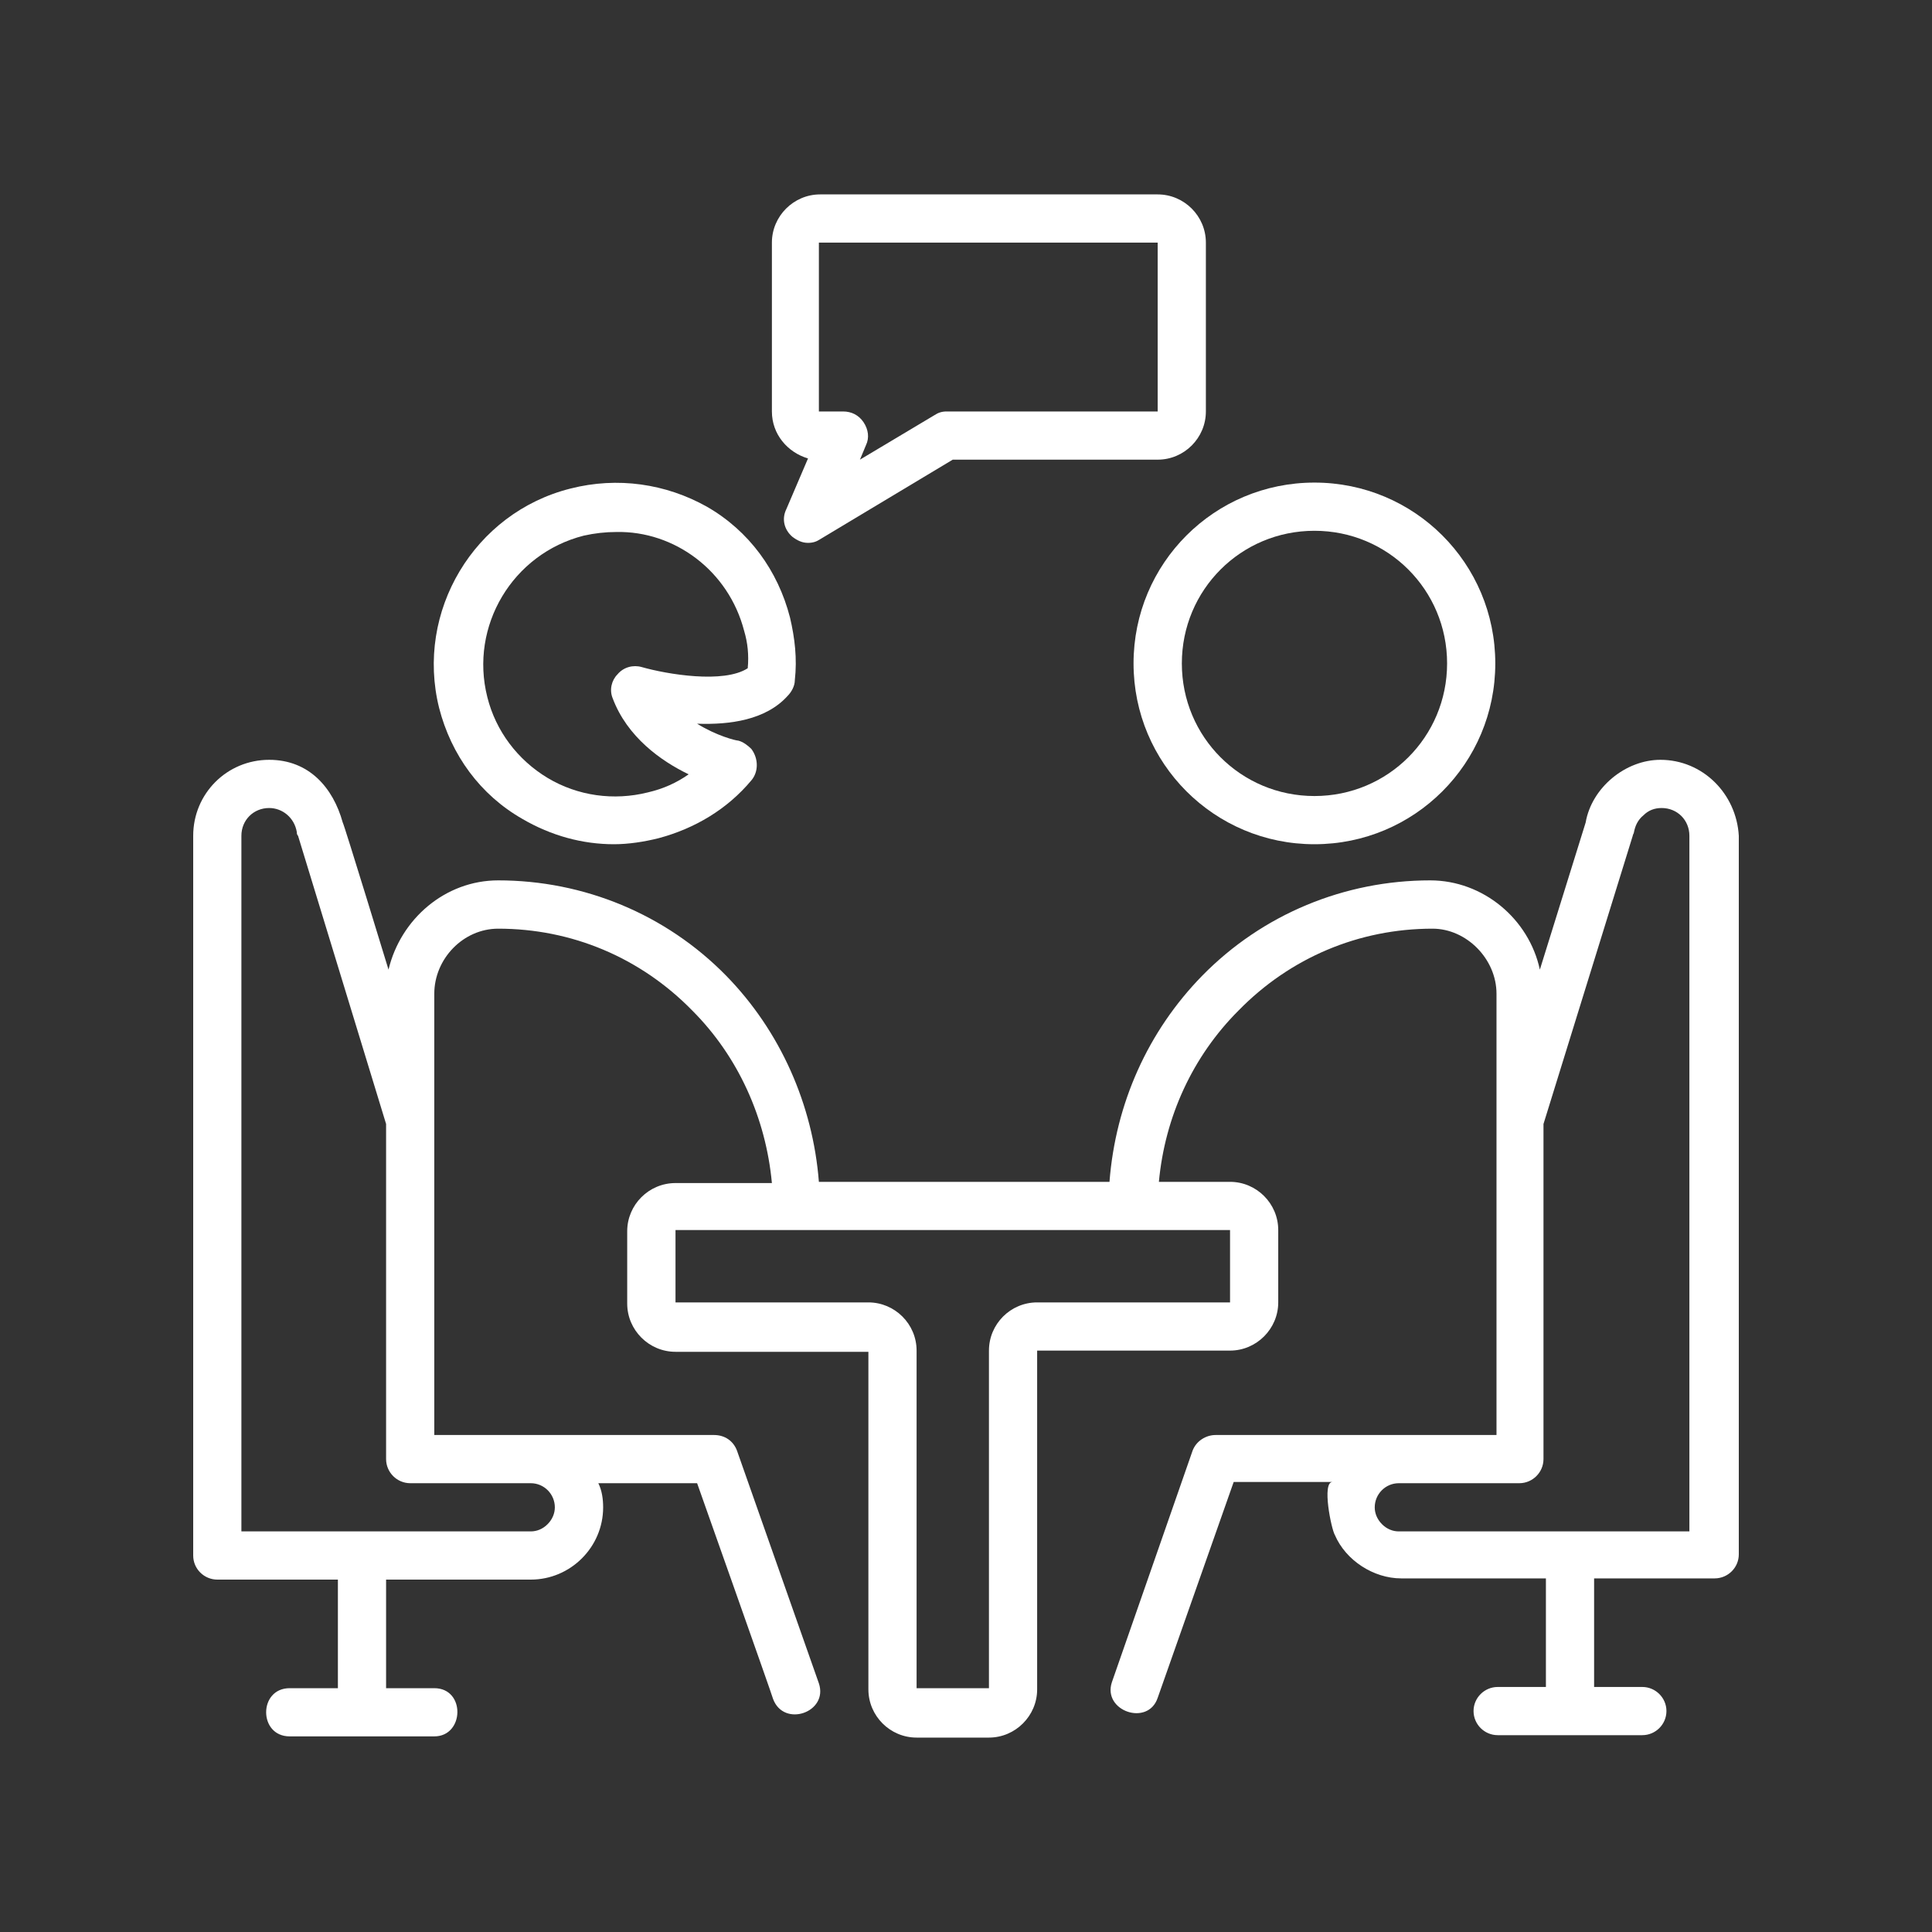 <?xml version="1.0" encoding="UTF-8"?>
<svg xmlns="http://www.w3.org/2000/svg" xmlns:xlink="http://www.w3.org/1999/xlink" width="75pt" height="75pt" viewBox="0 0 75 75" version="1.2">
<rect x="0" y="0" width="75" height="75" fill="#333333" stroke="none"/>
<defs>
<clipPath id="clip1">
  <path d="M 29 7.5 L 47 7.5 L 47 22 L 29 22 Z M 29 7.5 "/>
</clipPath>
<clipPath id="clip2">
  <path d="M 7.5 29 L 67.5 29 L 67.5 67.5 L 7.5 67.5 Z M 7.5 29 "/>
</clipPath>
</defs>
<g id="surface1">
<path style=" stroke:none;fill-rule:nonzero;fill:rgb(100%,100%,100%);fill-opacity:1;" d="M 22.148 18.965 C 18.406 19.902 16.113 23.742 17.047 27.484 C 17.516 29.309 18.641 30.855 20.277 31.789 C 21.398 32.445 22.617 32.773 23.832 32.773 C 24.395 32.773 25.004 32.68 25.566 32.539 C 26.969 32.164 28.234 31.414 29.168 30.293 C 29.449 29.965 29.449 29.449 29.168 29.074 C 29.027 28.934 28.84 28.793 28.656 28.75 C 28.562 28.75 27.812 28.562 27.062 28.094 C 28.328 28.141 29.73 27.953 30.574 27.016 C 30.715 26.875 30.855 26.641 30.855 26.406 C 30.949 25.566 30.855 24.77 30.668 23.973 C 30.199 22.148 29.074 20.605 27.438 19.668 C 25.848 18.777 23.973 18.5 22.148 18.965 Z M 28.887 24.488 C 29.027 24.957 29.074 25.426 29.027 25.941 C 28.094 26.547 25.895 26.176 24.91 25.895 C 24.582 25.801 24.207 25.895 23.973 26.176 C 23.742 26.406 23.648 26.781 23.785 27.109 C 24.348 28.609 25.66 29.543 26.734 30.059 C 26.266 30.387 25.754 30.621 25.145 30.762 C 23.832 31.09 22.43 30.902 21.258 30.199 C 20.09 29.496 19.246 28.375 18.918 27.062 C 18.219 24.301 19.902 21.492 22.664 20.793 C 23.086 20.699 23.508 20.652 23.926 20.652 C 26.176 20.605 28.281 22.148 28.887 24.488 Z M 28.887 24.488 "/>
<path style=" stroke:none;fill-rule:nonzero;fill:rgb(100%,100%,100%);fill-opacity:1;" d="M 51.027 32.773 C 54.91 32.773 58.047 29.637 58.047 25.754 C 58.047 21.867 54.91 18.734 51.027 18.734 C 47.141 18.734 44.004 21.867 44.004 25.754 C 44.004 29.637 47.141 32.773 51.027 32.773 Z M 51.027 20.605 C 53.879 20.605 56.176 22.898 56.176 25.754 C 56.176 28.609 53.879 30.902 51.027 30.902 C 48.172 30.902 45.879 28.609 45.879 25.754 C 45.879 22.898 48.172 20.605 51.027 20.605 Z M 51.027 20.605 "/>
<g clip-path="url(#clip1)" clip-rule="nonzero">
<path style=" stroke:none;fill-rule:nonzero;fill:rgb(100%,100%,100%);fill-opacity:1;" d="M 30.762 20.84 C 30.949 20.98 31.137 21.074 31.367 21.074 C 31.555 21.074 31.695 21.027 31.836 20.934 L 36.984 17.844 L 44.941 17.844 C 45.973 17.844 46.812 17 46.812 15.973 L 46.812 9.418 C 46.812 8.391 45.973 7.547 44.941 7.547 L 31.836 7.547 C 30.809 7.547 29.965 8.391 29.965 9.418 L 29.965 15.973 C 29.965 16.859 30.574 17.562 31.367 17.797 L 30.527 19.762 C 30.34 20.137 30.434 20.559 30.762 20.84 Z M 31.836 9.418 L 44.941 9.418 L 44.941 15.973 L 36.75 15.973 C 36.562 15.973 36.422 16.02 36.281 16.113 L 33.383 17.844 L 33.617 17.281 C 33.754 17 33.711 16.672 33.523 16.391 C 33.336 16.113 33.055 15.973 32.727 15.973 L 31.789 15.973 L 31.789 9.418 Z M 31.836 9.418 "/>
</g>
<g clip-path="url(#clip2)" clip-rule="nonzero">
<path style=" stroke:none;fill-rule:nonzero;fill:rgb(100%,100%,100%);fill-opacity:1;" d="M 64.457 29.496 C 63.102 29.496 61.789 30.574 61.555 31.93 L 59.777 37.641 C 59.355 35.676 57.578 34.176 55.52 34.176 C 52.195 34.176 49.012 35.488 46.672 37.875 C 44.566 40.027 43.305 42.836 43.07 45.879 L 31.789 45.879 C 31.555 42.883 30.293 40.027 28.188 37.875 C 25.848 35.488 22.664 34.176 19.34 34.176 C 17.281 34.176 15.551 35.676 15.082 37.641 C 15.082 37.641 13.352 31.977 13.305 31.93 C 12.93 30.574 11.992 29.496 10.449 29.496 C 8.809 29.496 7.5 30.809 7.5 32.445 L 7.5 60.387 C 7.5 60.902 7.922 61.32 8.438 61.32 L 13.117 61.32 L 13.117 65.535 C 13.117 65.535 11.246 65.535 11.246 65.535 C 10.027 65.535 10.027 67.406 11.246 67.406 C 11.246 67.406 16.859 67.406 16.859 67.406 C 18.031 67.406 18.078 65.535 16.859 65.535 L 14.988 65.535 L 14.988 61.32 C 14.988 61.32 20.605 61.32 20.605 61.32 C 22.148 61.32 23.414 60.059 23.414 58.516 C 23.414 58.188 23.367 57.859 23.227 57.578 L 27.062 57.578 C 27.062 57.578 30.012 65.91 30.012 65.957 C 30.434 67.078 32.164 66.469 31.789 65.348 L 28.609 56.312 C 28.469 55.941 28.141 55.707 27.719 55.707 L 16.859 55.707 L 16.859 38.578 C 16.859 37.219 17.984 36.051 19.34 36.051 C 22.195 36.051 24.863 37.172 26.875 39.23 C 28.656 41.012 29.73 43.398 29.965 45.926 L 26.223 45.926 C 25.191 45.926 24.348 46.766 24.348 47.797 L 24.348 50.605 C 24.348 51.633 25.191 52.477 26.223 52.477 L 33.711 52.477 L 33.711 65.582 C 33.711 66.609 34.551 67.453 35.582 67.453 L 38.391 67.453 C 39.418 67.453 40.262 66.609 40.262 65.582 L 40.262 52.43 L 47.75 52.43 C 48.777 52.43 49.621 51.586 49.621 50.559 L 49.621 47.75 C 49.621 46.719 48.777 45.879 47.75 45.879 L 44.988 45.879 C 45.223 43.352 46.297 41.012 48.078 39.23 C 50.09 37.172 52.758 36.051 55.613 36.051 C 56.922 36.051 58.094 37.219 58.094 38.578 L 58.094 55.707 L 47.188 55.707 C 46.812 55.707 46.438 55.941 46.297 56.312 C 46.297 56.312 43.164 65.301 43.164 65.301 C 42.789 66.422 44.566 67.031 44.941 65.91 L 47.891 57.531 C 47.891 57.531 51.727 57.531 51.727 57.531 C 51.305 57.531 51.68 59.355 51.82 59.59 C 52.242 60.574 53.32 61.273 54.395 61.273 C 54.395 61.273 60.012 61.273 60.012 61.273 L 60.012 65.488 L 58.141 65.488 C 57.625 65.488 57.203 65.91 57.203 66.422 C 57.203 66.938 57.625 67.359 58.141 67.359 L 63.754 67.359 C 64.27 67.359 64.691 66.938 64.691 66.422 C 64.691 65.91 64.27 65.488 63.754 65.488 L 61.883 65.488 L 61.883 61.273 L 66.562 61.273 C 67.078 61.273 67.5 60.855 67.5 60.34 L 67.5 32.445 C 67.406 30.809 66.098 29.496 64.457 29.496 Z M 20.605 57.578 C 21.121 57.578 21.539 58 21.539 58.516 C 21.539 58.746 21.445 58.98 21.258 59.168 C 21.074 59.355 20.84 59.449 20.605 59.449 L 9.371 59.449 L 9.371 32.445 C 9.371 31.836 9.84 31.367 10.449 31.367 C 10.965 31.367 11.43 31.742 11.523 32.305 C 11.523 32.352 11.523 32.398 11.57 32.445 L 14.988 43.633 L 14.988 56.641 C 14.988 57.156 15.41 57.578 15.926 57.578 Z M 47.75 47.75 L 47.75 50.559 L 40.262 50.559 C 39.23 50.559 38.391 51.398 38.391 52.43 L 38.391 65.535 L 35.582 65.535 L 35.582 52.43 C 35.582 51.398 34.738 50.559 33.711 50.559 L 26.223 50.559 L 26.223 47.75 Z M 65.535 59.449 L 54.301 59.449 C 54.066 59.449 53.832 59.355 53.648 59.168 C 53.461 58.98 53.367 58.746 53.367 58.516 C 53.367 58 53.785 57.578 54.301 57.578 L 58.98 57.578 C 59.496 57.578 59.918 57.156 59.918 56.641 L 59.918 43.633 L 63.383 32.445 C 63.383 32.398 63.43 32.352 63.43 32.305 C 63.477 32.07 63.57 31.836 63.801 31.648 C 63.988 31.461 64.223 31.367 64.504 31.367 C 65.113 31.367 65.582 31.836 65.582 32.445 L 65.582 59.449 Z M 65.535 59.449 "/>
</g>
</g>
</svg>
